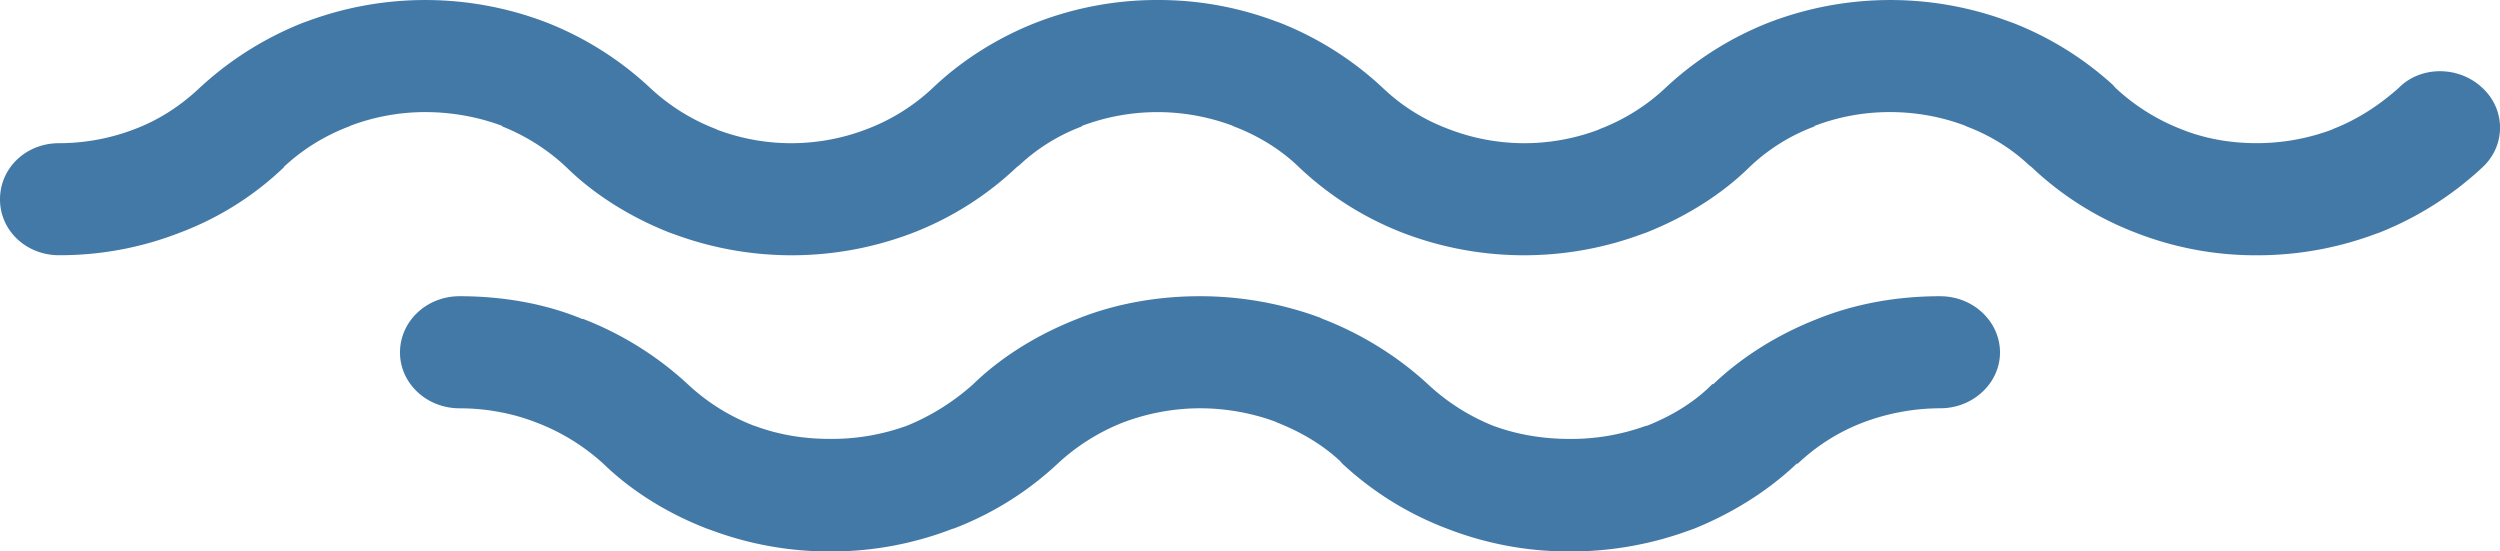 <svg xmlns="http://www.w3.org/2000/svg" width="68" height="15" viewBox="0 0 68 15">
    <path fill="#4379A7" fill-rule="evenodd" d="M67.52 2.39c-.64-.604-1.677-.604-2.274 0-.526.47-1.123.86-1.777 1.115l-.057.027a5.85 5.85 0 01-2.033.362c-.753 0-1.45-.134-2.075-.39a5.596 5.596 0 01-1.763-1.114l-.07-.08A8.803 8.803 0 0054.74.618l-.114-.04a9.21 9.21 0 00-6.525.04 8.862 8.862 0 00-2.8 1.772c-.497.47-1.108.86-1.776 1.115l-.057.027a5.716 5.716 0 01-4.08-.027 5.216 5.216 0 01-1.777-1.115 8.862 8.862 0 00-2.8-1.772l-.114-.04A9.057 9.057 0 0031.486 0a9.097 9.097 0 00-3.312.618c-.995.39-1.948.98-2.715 1.692l-.086.08c-.497.47-1.108.86-1.776 1.115a5.716 5.716 0 01-4.08.027l-.057-.027a5.504 5.504 0 01-1.777-1.115 8.862 8.862 0 00-2.8-1.772 9.21 9.21 0 00-6.525-.04l-.113.04A9.01 9.01 0 005.43 2.39c-.497.47-1.08.86-1.748 1.115a5.735 5.735 0 01-2.076.39C.711 3.894 0 4.564 0 5.424c0 .846.71 1.518 1.606 1.518a8.966 8.966 0 003.298-.618A8.334 8.334 0 007.72 4.552V4.54a5.396 5.396 0 011.776-1.101l.057-.027a5.769 5.769 0 012.019-.363c.725 0 1.45.135 2.09.376v.014c.64.255 1.236.63 1.748 1.114.767.752 1.748 1.357 2.8 1.773l.114.04a9.21 9.21 0 006.525-.04 8.631 8.631 0 002.8-1.773l.085-.067a5.102 5.102 0 011.692-1.047v-.014a5.827 5.827 0 014.08-.013l.056.027c.668.255 1.28.63 1.777 1.114a8.631 8.631 0 002.8 1.773 9.21 9.21 0 006.525.04l.114-.04c1.051-.416 2.032-1.02 2.8-1.773a5.149 5.149 0 011.777-1.114v-.014a5.712 5.712 0 012.06-.376c.726 0 1.408.135 2.02.363l.056.027c.64.241 1.223.604 1.692 1.047l.085.067a8.547 8.547 0 002.815 1.773 8.966 8.966 0 003.297.618 9.194 9.194 0 003.227-.578l.114-.04a8.944 8.944 0 002.8-1.773c.64-.59.64-1.57 0-2.162zM52.778 8.057c-1.178 0-2.312.202-3.346.618-1.062.416-2.039 1.02-2.829 1.773h-.028c-.474.483-1.092.86-1.766 1.128l-.058.013a5.96 5.96 0 01-2.053.35c-.747 0-1.45-.122-2.096-.363a5.714 5.714 0 01-1.766-1.128l-.087-.08a9.064 9.064 0 00-2.77-1.693l-.087-.04a9.43 9.43 0 00-3.26-.578c-1.148 0-2.297.202-3.33.618-1.063.416-2.054 1.02-2.829 1.773a6.209 6.209 0 01-1.795 1.128 5.978 5.978 0 01-2.11.362c-.733 0-1.407-.12-2.025-.349l-.043-.013a5.525 5.525 0 01-1.795-1.128 8.952 8.952 0 00-2.843-1.773h-.028c-1.005-.416-2.154-.618-3.332-.618-.904 0-1.622.685-1.622 1.531 0 .833.718 1.518 1.622 1.518.761 0 1.48.147 2.097.39a5.713 5.713 0 011.809 1.114c.775.752 1.752 1.356 2.829 1.772l.114.04a9.19 9.19 0 003.217.578 9.158 9.158 0 003.345-.618h.014a8.645 8.645 0 002.843-1.772c.503-.47 1.12-.86 1.767-1.115a5.965 5.965 0 012.096-.39c.732 0 1.436.135 2.053.363l.057.027c.647.255 1.235.604 1.71 1.048l.057.067a8.71 8.71 0 002.857 1.772 9.137 9.137 0 003.331.618 9.37 9.37 0 003.26-.577l.114-.04c1.034-.417 2.01-1.021 2.8-1.773h.029a5.363 5.363 0 011.766-1.115 5.984 5.984 0 012.11-.39c.89 0 1.623-.684 1.623-1.517 0-.846-.732-1.53-1.622-1.53z"/>
</svg>
